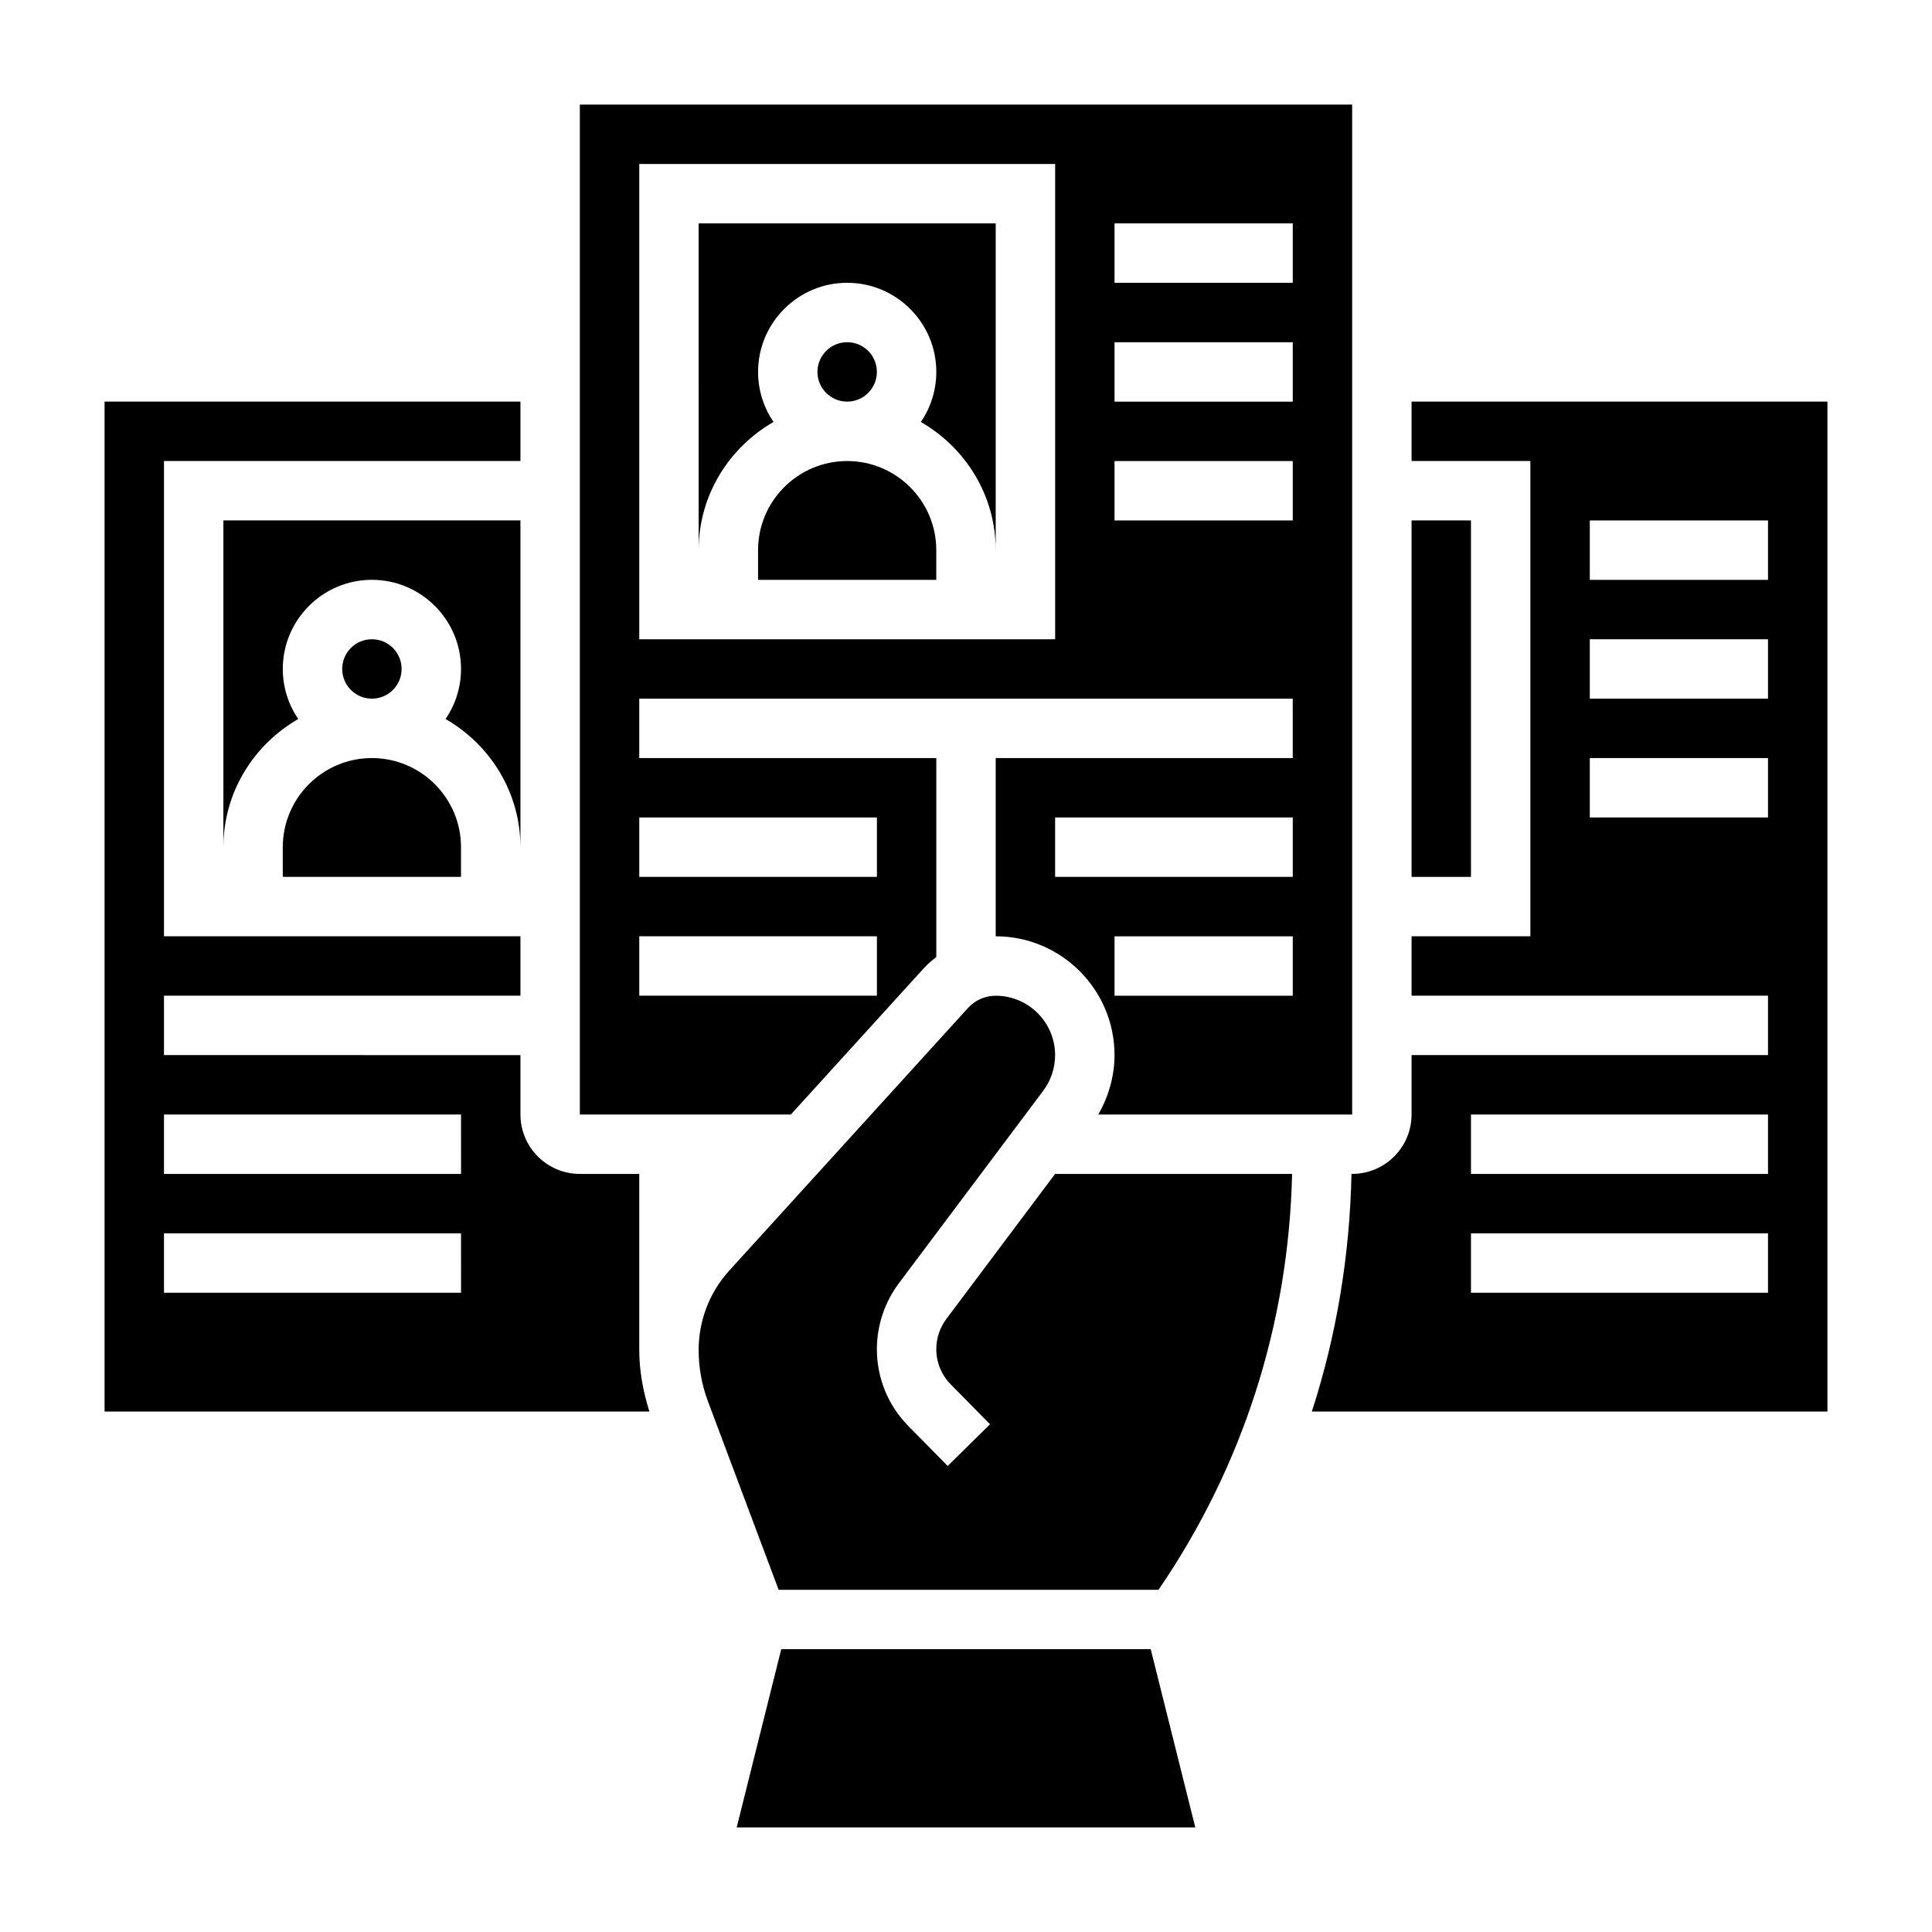 <?xml version="1.0" encoding="UTF-8"?>
<!-- Uploaded to: ICON Repo, www.svgrepo.com, Generator: ICON Repo Mixer Tools -->
<svg fill="#000000" width="800px" height="800px" version="1.1" viewBox="144 144 512 512" xmlns="http://www.w3.org/2000/svg">
 <g>
  <path d="m388.88 400.53c0.984-1.086 2.109-2.008 3.25-2.898v-52.734h-78.719v-15.742h173.18v15.742h-78.719v47.23c17.367 0 31.488 14.121 31.488 31.488 0 5.527-1.559 10.973-4.312 15.742l67.289 0.004v-267.65h-204.67v267.65h55.914zm97.715 7.344h-47.23v-15.742h47.23zm0-31.488h-62.977v-15.742h62.977zm-47.23-173.18h47.23v15.742h-47.23zm0 31.488h47.23v15.742h-47.23zm0 31.488h47.23v15.742h-47.23zm-125.95-78.723h110.21v125.95h-110.21zm0 173.18h62.977v15.742h-62.977zm0 31.488h62.977v15.742h-62.977z"/>
  <path d="m250.43 321.28c0 4.348-3.523 7.871-7.871 7.871s-7.871-3.523-7.871-7.871 3.523-7.871 7.871-7.871 7.871 3.523 7.871 7.871"/>
  <path d="m218.94 368.51v7.871h47.23v-7.871c0-13.02-10.598-23.617-23.617-23.617-13.016 0-23.613 10.594-23.613 23.617z"/>
  <path d="m313.41 455.1h-15.742c-8.684 0-15.742-7.062-15.742-15.742v-15.742l-94.469-0.004v-15.742h94.465v-15.742l-94.465-0.004v-125.95h94.465v-15.742l-110.21-0.004v267.65h144.39c-1.668-5.297-2.691-10.754-2.691-16.324zm-47.23 31.488h-78.723v-15.742h78.719zm0-31.488h-78.723v-15.742h78.719z"/>
  <path d="m518.08 281.92h15.742v94.465h-15.742z"/>
  <path d="m329.15 289.79c0-14.562 8.047-27.168 19.836-33.969-2.578-3.785-4.09-8.352-4.09-13.262 0-13.02 10.598-23.617 23.617-23.617s23.617 10.598 23.617 23.617c0 4.914-1.512 9.477-4.094 13.266 11.789 6.801 19.836 19.402 19.836 33.965v-86.59h-78.723z"/>
  <path d="m368.51 266.18c-13.02 0-23.617 10.598-23.617 23.617v7.871h47.23v-7.871c0-13.023-10.594-23.617-23.613-23.617z"/>
  <path d="m376.38 242.56c0 4.348-3.523 7.871-7.871 7.871-4.348 0-7.875-3.523-7.875-7.871s3.527-7.871 7.875-7.871c4.348 0 7.871 3.523 7.871 7.871"/>
  <path d="m281.92 368.51v-86.594h-78.719v86.594c0-14.562 8.047-27.168 19.836-33.969-2.582-3.785-4.094-8.352-4.094-13.266 0-13.02 10.598-23.617 23.617-23.617 13.02 0 23.617 10.598 23.617 23.617 0 4.914-1.512 9.477-4.094 13.266 11.789 6.801 19.836 19.402 19.836 33.969z"/>
  <path d="m394.79 493.54c-1.719 2.289-2.664 5.133-2.664 7.988 0 3.519 1.363 6.84 3.824 9.344l10.414 10.578-11.219 11.043-10.414-10.57c-5.379-5.469-8.348-12.711-8.348-20.395 0-6.242 2.062-12.438 5.809-17.43l38.273-51.031c2.031-2.707 3.148-6.062 3.148-9.445 0-8.684-7.062-15.742-15.742-15.742-2.785 0-5.465 1.18-7.344 3.25l-63.227 69.551c-5.254 5.773-8.152 13.258-8.152 21.078 0 4.66 0.828 9.242 2.465 13.609l18.738 49.949h100.66c22.395-32.676 34.504-70.621 35.41-110.21l-62.809-0.004z"/>
  <path d="m518.08 250.43v15.742h31.488v125.95h-31.488v15.742h94.465v15.742l-94.465 0.004v15.742c0 8.684-7.062 15.742-15.742 15.742h-0.18c-0.457 21.617-3.953 42.777-10.508 62.977l136.64 0.004v-267.65zm94.465 236.16h-78.719v-15.742h78.719zm0-31.488h-78.719v-15.742h78.719zm0-94.465h-47.23v-15.742h47.23zm0-31.488h-47.23v-15.742h47.23zm0-31.484h-47.23v-15.742h47.23z"/>
  <path d="m351.04 581.05-11.809 47.234h121.53l-11.809-47.234z"/>
 </g>
</svg>